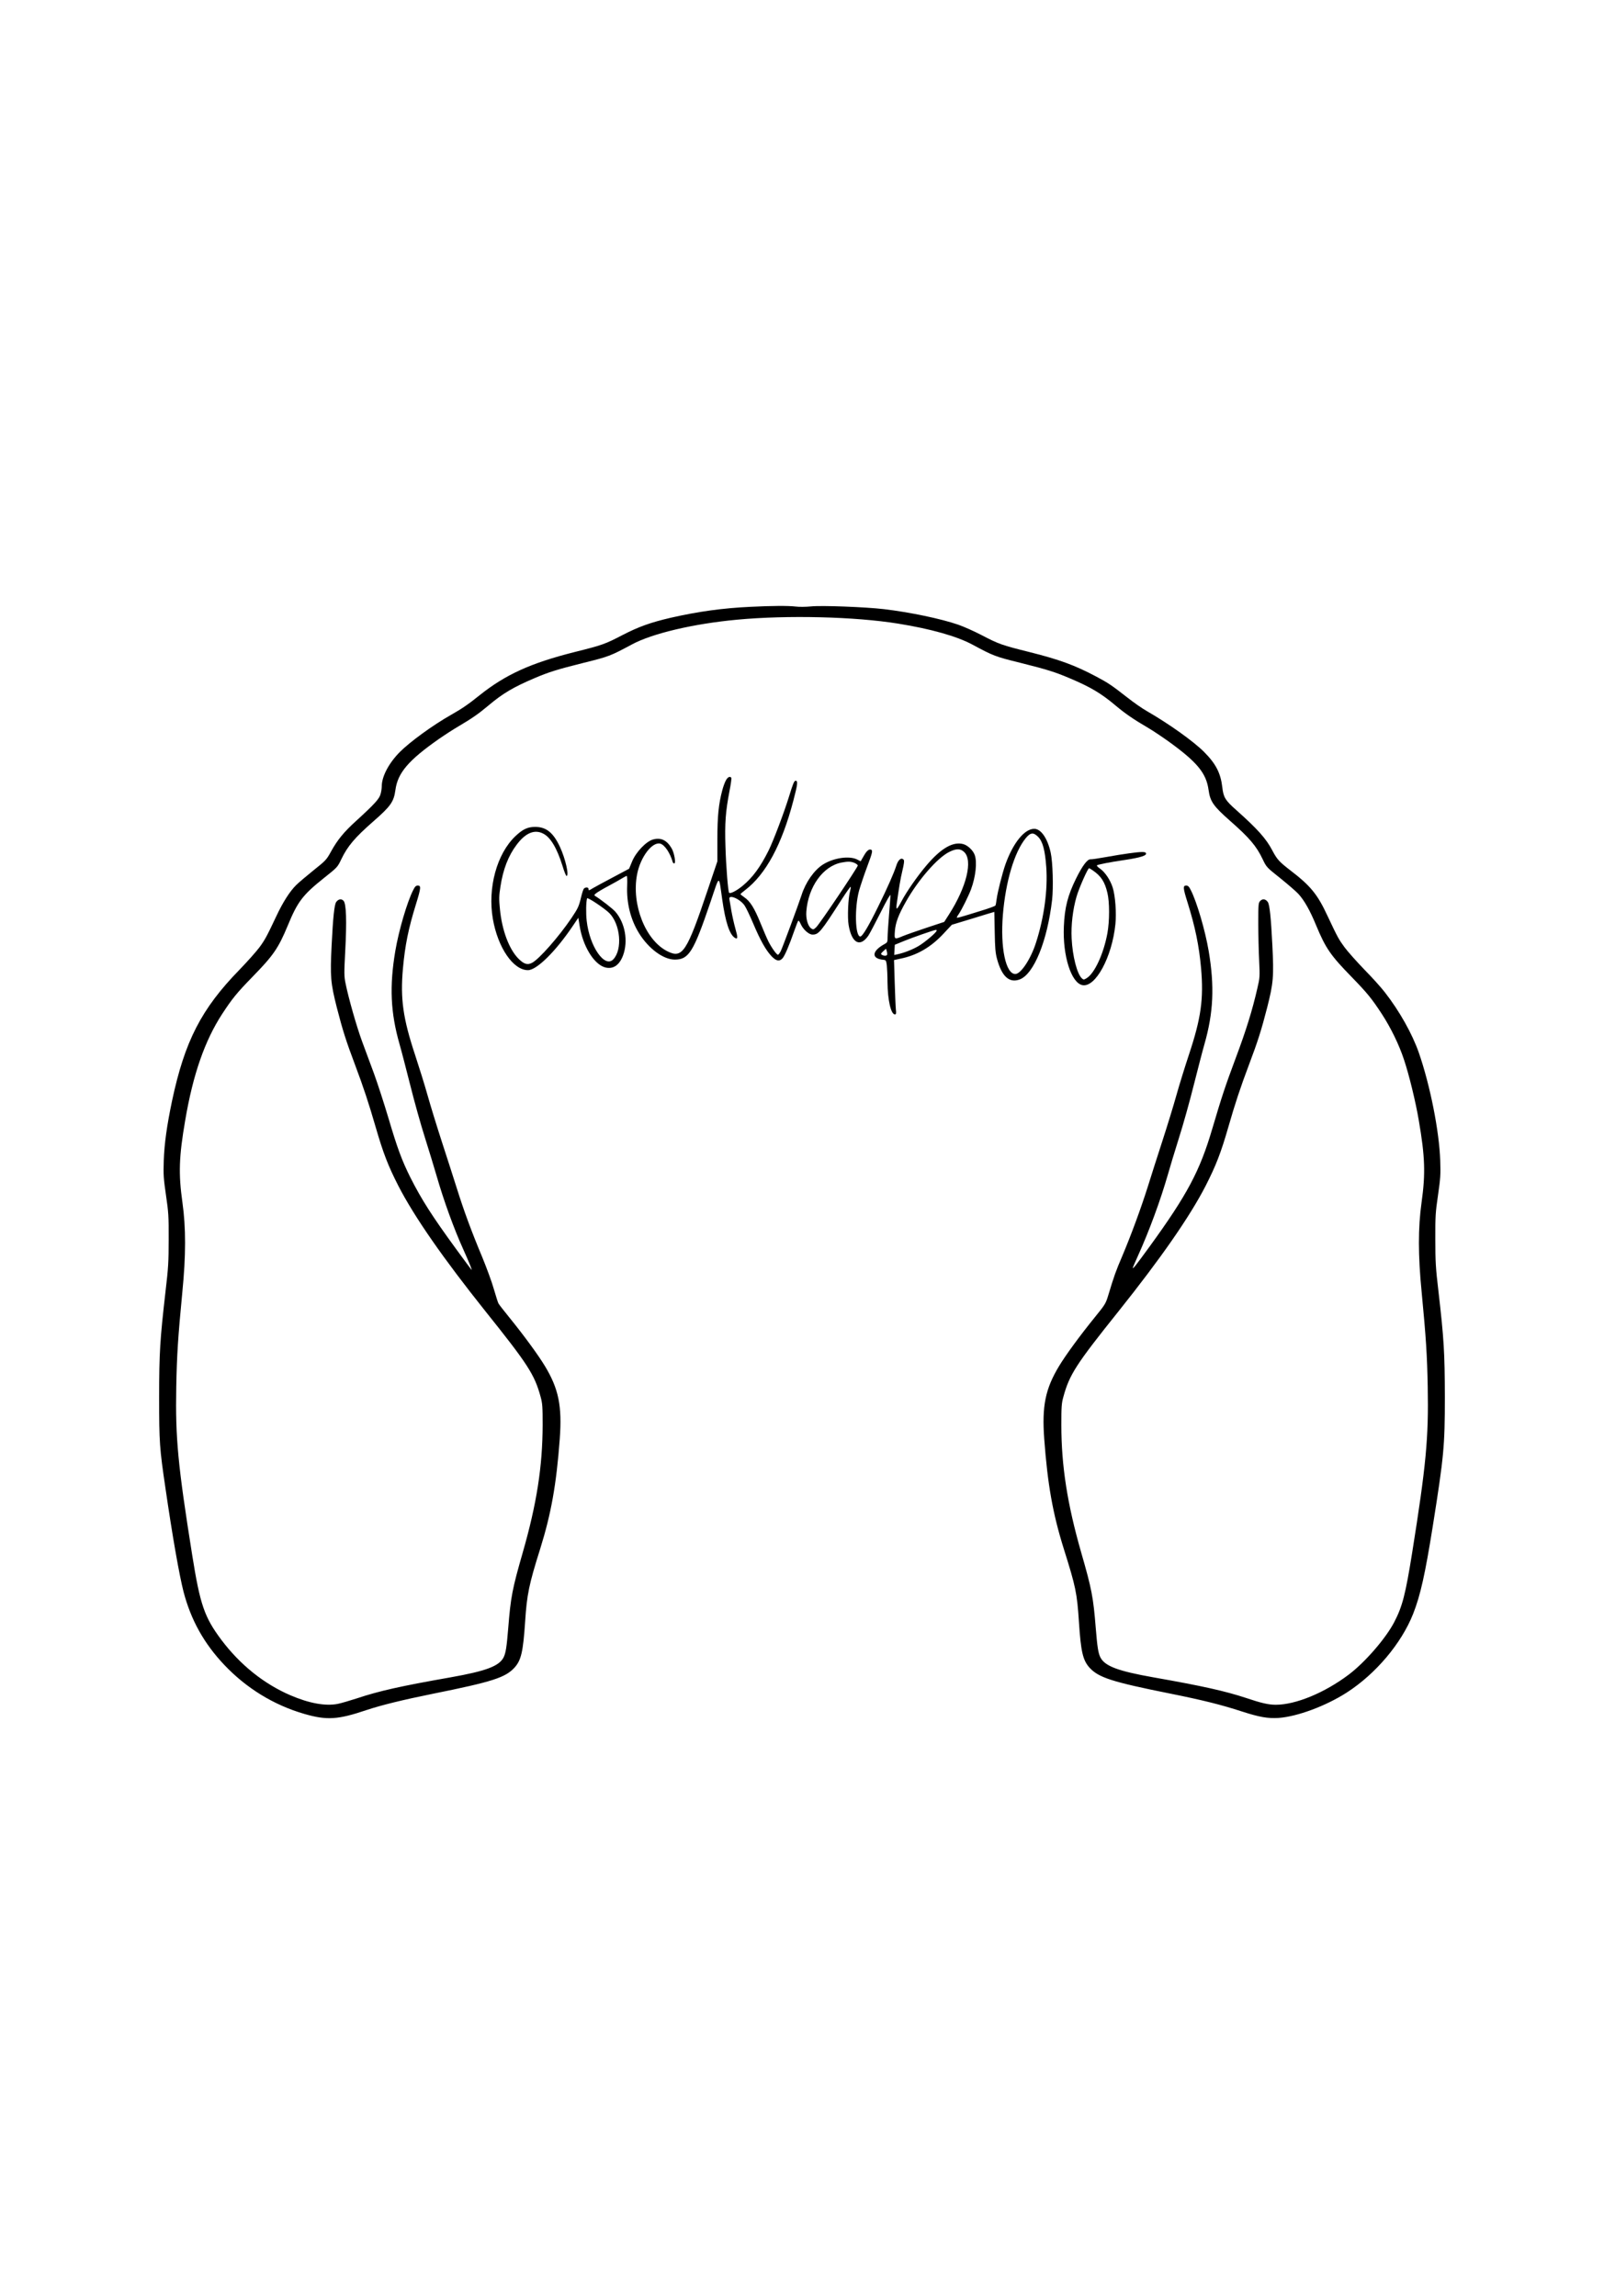 <?xml version="1.0" standalone="no"?>
<!DOCTYPE svg PUBLIC "-//W3C//DTD SVG 20010904//EN"
 "http://www.w3.org/TR/2001/REC-SVG-20010904/DTD/svg10.dtd">
<svg version="1.0" xmlns="http://www.w3.org/2000/svg"
 width="1668pt" height="2388pt" viewBox="0 0 1668 2388"
 preserveAspectRatio="xMidYMid meet">
<g transform="translate(0,2388) scale(0.1,-0.1)"
fill="#000000" stroke="none">
<path d="M7805 17569 c-295 -14 -545 -49 -835 -115 -208 -49 -328 -92 -495
-178 -182 -95 -213 -106 -498 -177 -457 -115 -719 -234 -990 -450 -118 -95
-181 -138 -297 -204 -189 -107 -428 -281 -533 -387 -114 -115 -187 -254 -187
-355 0 -19 -5 -55 -12 -80 -12 -50 -63 -106 -256 -282 -126 -114 -194 -198
-259 -316 -47 -86 -55 -95 -182 -196 -72 -58 -155 -128 -182 -155 -65 -64
-139 -180 -206 -324 -98 -207 -117 -244 -177 -325 -33 -44 -125 -147 -205
-230 -398 -408 -570 -744 -702 -1365 -54 -258 -80 -445 -86 -620 -5 -147 -2
-187 23 -360 26 -177 29 -219 28 -460 0 -230 -4 -300 -32 -535 -58 -507 -67
-642 -67 -1110 0 -465 4 -526 66 -945 73 -502 143 -900 188 -1076 77 -293 212
-536 423 -759 230 -243 515 -418 832 -510 235 -68 349 -61 648 40 154 51 372
105 693 170 616 124 752 168 846 272 69 76 89 165 110 478 18 280 40 387 156
755 114 365 169 670 204 1145 25 341 -11 520 -154 757 -70 116 -221 322 -372
508 -56 69 -107 134 -112 145 -6 11 -27 79 -48 150 -20 72 -75 220 -120 330
-113 270 -191 482 -264 715 -34 107 -104 326 -156 485 -52 160 -119 378 -149
485 -30 107 -89 296 -130 420 -125 378 -154 583 -126 895 22 245 57 417 136
672 52 168 54 193 19 193 -19 0 -30 -10 -49 -49 -62 -122 -149 -418 -185 -631
-62 -367 -50 -641 44 -970 20 -69 69 -260 111 -425 41 -165 110 -412 154 -550
43 -137 97 -313 119 -390 76 -264 182 -556 281 -774 62 -138 95 -220 82 -206
-5 6 -77 102 -159 215 -251 344 -361 517 -475 743 -88 176 -137 308 -228 617
-45 151 -113 361 -151 465 -39 105 -94 255 -124 335 -55 149 -141 450 -171
600 -16 78 -16 106 -4 336 17 316 11 498 -18 526 -23 24 -55 17 -77 -15 -18
-29 -32 -160 -46 -442 -17 -335 -11 -398 54 -655 60 -233 95 -345 189 -594 89
-237 141 -395 214 -646 79 -273 130 -405 238 -616 165 -320 466 -753 906
-1304 440 -550 509 -656 572 -888 19 -68 21 -104 21 -292 -1 -430 -61 -818
-207 -1327 -109 -379 -125 -462 -151 -787 -16 -198 -26 -261 -49 -305 -47 -90
-184 -141 -551 -206 -518 -91 -745 -142 -975 -219 -74 -24 -163 -50 -198 -57
-129 -25 -298 6 -493 90 -276 119 -523 318 -717 576 -176 235 -221 365 -303
880 -149 936 -176 1216 -166 1750 6 331 18 515 63 985 38 386 38 670 1 935
-42 298 -36 476 29 853 81 478 204 829 384 1106 107 163 150 216 315 386 219
224 270 299 368 535 102 248 155 317 374 492 141 112 143 114 182 196 65 136
140 225 333 394 182 159 213 204 230 327 24 178 135 308 450 529 62 43 156
104 208 134 140 83 204 127 310 216 148 125 260 191 481 285 146 62 231 89
507 158 263 65 281 72 502 191 213 115 642 216 1095 258 524 49 1224 32 1675
-41 337 -54 610 -131 770 -217 221 -119 239 -126 502 -191 276 -69 361 -96
507 -158 223 -94 332 -159 486 -289 98 -82 179 -138 341 -233 44 -26 134 -86
200 -133 303 -218 398 -333 422 -509 17 -121 49 -167 227 -324 198 -174 271
-260 336 -397 39 -82 41 -84 182 -196 78 -63 163 -136 188 -163 62 -67 122
-173 186 -329 98 -236 149 -311 368 -535 165 -170 208 -223 315 -386 93 -143
179 -319 230 -474 53 -158 122 -441 154 -632 65 -377 71 -555 29 -853 -37
-265 -37 -549 1 -935 45 -470 57 -654 63 -985 10 -532 -17 -814 -162 -1725
-69 -431 -101 -557 -186 -720 -87 -168 -303 -418 -474 -547 -251 -189 -551
-313 -758 -313 -75 0 -150 17 -310 71 -215 71 -451 124 -962 214 -367 65 -504
116 -551 206 -23 44 -33 107 -49 305 -26 325 -42 408 -152 789 -144 503 -206
900 -206 1325 0 188 2 225 21 292 63 232 132 338 572 888 440 551 741 984 906
1304 108 212 160 344 238 616 72 250 124 407 214 646 94 249 129 361 189 594
65 257 71 320 54 655 -14 282 -28 413 -46 442 -22 33 -54 39 -79 14 -20 -21
-21 -30 -21 -234 0 -116 4 -291 9 -387 8 -170 7 -179 -19 -290 -52 -228 -118
-440 -225 -725 -109 -292 -143 -395 -244 -736 -129 -439 -261 -686 -653 -1226
-143 -196 -173 -235 -173 -218 0 3 23 56 51 118 120 265 237 584 314 852 20
72 72 243 115 380 44 138 113 385 154 550 42 165 91 356 111 425 94 329 106
603 44 970 -36 213 -123 509 -185 631 -19 39 -30 49 -49 49 -35 0 -33 -26 15
-178 79 -253 119 -447 140 -682 28 -319 0 -519 -126 -898 -41 -124 -100 -313
-130 -421 -30 -108 -97 -326 -149 -486 -52 -159 -119 -371 -150 -470 -71 -224
-172 -499 -264 -717 -68 -159 -85 -206 -147 -412 -25 -83 -34 -97 -135 -221
-159 -196 -306 -397 -376 -513 -143 -237 -179 -416 -154 -757 35 -474 89 -779
204 -1145 124 -395 137 -456 157 -760 20 -308 41 -397 109 -473 94 -104 232
-149 846 -272 333 -67 525 -115 737 -184 185 -60 274 -75 384 -68 195 14 491
124 709 264 301 194 568 510 690 818 76 193 125 413 205 915 115 725 125 830
125 1340 -1 462 -9 601 -67 1105 -28 235 -32 305 -32 535 -1 241 2 283 28 460
25 173 28 213 23 360 -10 304 -105 784 -223 1123 -69 197 -201 432 -353 627
-36 47 -131 153 -212 235 -80 83 -173 187 -207 233 -60 82 -71 101 -175 322
-106 229 -177 316 -390 479 -115 89 -137 113 -186 206 -64 123 -156 225 -376
421 -114 101 -132 131 -144 235 -17 148 -67 246 -191 370 -110 110 -364 291
-593 423 -47 26 -141 92 -208 145 -161 126 -196 149 -320 215 -223 118 -381
176 -696 255 -285 71 -316 82 -498 177 -77 40 -185 88 -240 107 -180 62 -503
130 -775 162 -190 22 -648 40 -758 28 -51 -5 -123 -6 -160 -1 -81 9 -240 8
-467 -3z"/>
<path d="M7551 15768 c-11 -17 -29 -65 -40 -107 -38 -143 -51 -269 -51 -510
l0 -229 -99 -293 c-219 -652 -264 -721 -420 -643 -229 114 -376 487 -316 800
34 179 156 341 241 320 45 -12 102 -95 130 -193 2 -7 9 -13 15 -13 20 0 1 109
-26 156 -50 86 -112 116 -194 93 -71 -19 -178 -131 -218 -229 l-31 -75 -169
-90 c-93 -49 -186 -100 -207 -112 -44 -27 -46 -27 -46 -8 0 19 -34 20 -49 2
-6 -8 -18 -45 -27 -83 -25 -104 -32 -118 -102 -223 -131 -194 -337 -428 -410
-465 -48 -25 -84 -13 -142 45 -97 99 -170 295 -191 512 -11 109 -10 139 5 235
27 180 82 322 169 437 92 123 186 162 276 115 76 -38 143 -151 201 -337 17
-57 36 -103 41 -103 30 0 -11 180 -69 304 -69 147 -142 206 -257 206 -79 0
-130 -25 -206 -97 -193 -184 -289 -537 -234 -859 52 -300 212 -534 365 -534
91 0 289 195 470 465 l54 80 13 -81 c33 -213 149 -403 265 -435 83 -22 148 21
187 124 55 149 22 338 -81 456 -26 30 -151 127 -208 162 -13 8 -12 12 8 28 13
11 71 46 130 77 59 32 124 68 144 81 21 13 41 23 46 23 4 0 6 -45 4 -101 -8
-181 36 -355 124 -496 99 -160 253 -273 371 -273 146 0 195 79 370 595 100
296 86 292 123 33 34 -239 76 -367 132 -402 31 -19 32 3 5 97 -14 50 -33 135
-42 187 -8 52 -18 105 -20 118 -13 55 110 5 158 -66 15 -21 56 -107 91 -190
73 -173 130 -274 190 -338 49 -50 81 -56 113 -21 23 24 71 137 123 287 18 52
37 99 41 104 4 4 16 -11 26 -35 25 -56 84 -109 122 -109 64 0 84 23 304 366
48 75 90 134 93 131 3 -3 0 -22 -6 -44 -20 -70 -29 -274 -15 -355 32 -188 119
-234 205 -109 13 19 70 127 127 240 62 124 103 196 103 181 0 -14 -7 -106 -15
-205 -8 -99 -15 -204 -15 -233 0 -49 -2 -54 -31 -70 -134 -73 -141 -152 -14
-164 28 -3 30 -6 37 -58 3 -30 7 -109 7 -175 2 -188 36 -335 77 -335 13 0 15
9 10 53 -3 28 -8 156 -12 282 l-7 230 64 14 c174 35 319 119 450 260 l87 93
221 67 c122 38 221 68 221 67 0 0 2 -93 4 -206 3 -170 7 -219 24 -283 50 -184
128 -254 237 -213 147 57 286 399 336 829 14 129 7 391 -15 490 -33 149 -101
247 -171 247 -101 0 -219 -145 -299 -368 -33 -94 -83 -292 -92 -364 -4 -31 -9
-61 -13 -66 -3 -6 -72 -31 -151 -55 -219 -68 -250 -77 -250 -69 0 4 9 21 21
37 31 46 99 183 126 254 49 132 66 285 39 359 -17 48 -72 100 -119 113 -107
29 -232 -43 -384 -223 -92 -108 -208 -275 -258 -371 -22 -42 -44 -77 -48 -77
-5 0 -6 19 -3 43 25 178 39 265 60 352 17 71 21 104 14 112 -24 30 -58 3 -78
-62 -24 -75 -92 -230 -186 -420 -104 -212 -166 -315 -188 -315 -54 0 -61 302
-12 479 15 52 51 160 81 240 57 152 63 176 43 184 -23 8 -46 -12 -77 -67 l-31
-54 -37 19 c-81 41 -247 17 -356 -53 -91 -58 -180 -185 -222 -318 -31 -96
-197 -543 -216 -582 -11 -21 -24 -38 -29 -38 -14 0 -67 74 -100 140 -15 30
-53 118 -84 195 -62 152 -105 221 -166 263 -22 15 -39 29 -40 32 0 3 22 23 49
43 215 164 382 474 501 930 45 171 49 207 23 207 -14 0 -28 -33 -66 -158 -55
-178 -163 -462 -214 -567 -87 -174 -168 -284 -272 -369 -62 -51 -127 -84 -139
-71 -11 11 -32 275 -38 480 -8 244 1 364 42 578 14 70 22 132 19 137 -12 19
-36 10 -54 -22z m3244 -591 c48 -48 72 -137 85 -314 17 -236 -22 -525 -107
-788 -54 -169 -157 -325 -215 -325 -99 0 -157 273 -129 616 29 347 119 651
237 796 49 60 80 64 129 15z m-769 -158 c93 -87 25 -365 -157 -649 l-50 -78
-187 -62 c-103 -34 -213 -73 -244 -86 -88 -37 -89 -37 -82 54 7 88 38 169 115
305 128 227 327 455 449 516 74 37 117 37 156 0z m-1141 -113 c19 -8 35 -21
35 -28 0 -18 -397 -609 -432 -641 -27 -26 -32 -27 -51 -14 -35 22 -58 101 -52
177 20 258 173 471 365 509 68 13 97 12 135 -3z m-2549 -522 c116 -117 139
-378 42 -481 -89 -95 -247 132 -277 400 -9 77 -7 198 4 234 5 14 179 -102 231
-153z m3404 -183 c0 -18 -122 -121 -188 -160 -65 -38 -150 -71 -220 -86 l-33
-7 3 53 3 53 95 39 c85 35 313 115 333 116 4 1 7 -3 7 -8z m-516 -253 c-7 -11
-36 -10 -54 2 -13 9 -10 14 15 37 l29 26 8 -28 c4 -16 5 -32 2 -37z"/>
<path d="M11740 15005 c-53 -7 -159 -24 -235 -38 -77 -14 -151 -25 -164 -24
-33 3 -85 -67 -150 -198 -87 -176 -120 -303 -128 -502 -13 -304 77 -587 194
-609 135 -25 307 291 342 634 12 116 -1 296 -28 381 -25 79 -79 160 -132 197
-22 15 -36 30 -32 34 10 9 139 34 283 55 174 26 242 48 226 74 -9 14 -54 13
-176 -4z m-377 -177 c86 -58 126 -119 153 -235 23 -94 23 -291 0 -418 -39
-214 -134 -420 -217 -469 -28 -17 -32 -17 -49 -1 -49 45 -97 229 -106 415 -7
137 12 301 51 435 25 87 117 295 130 295 4 0 21 -10 38 -22z"/>
</g>
</svg>
